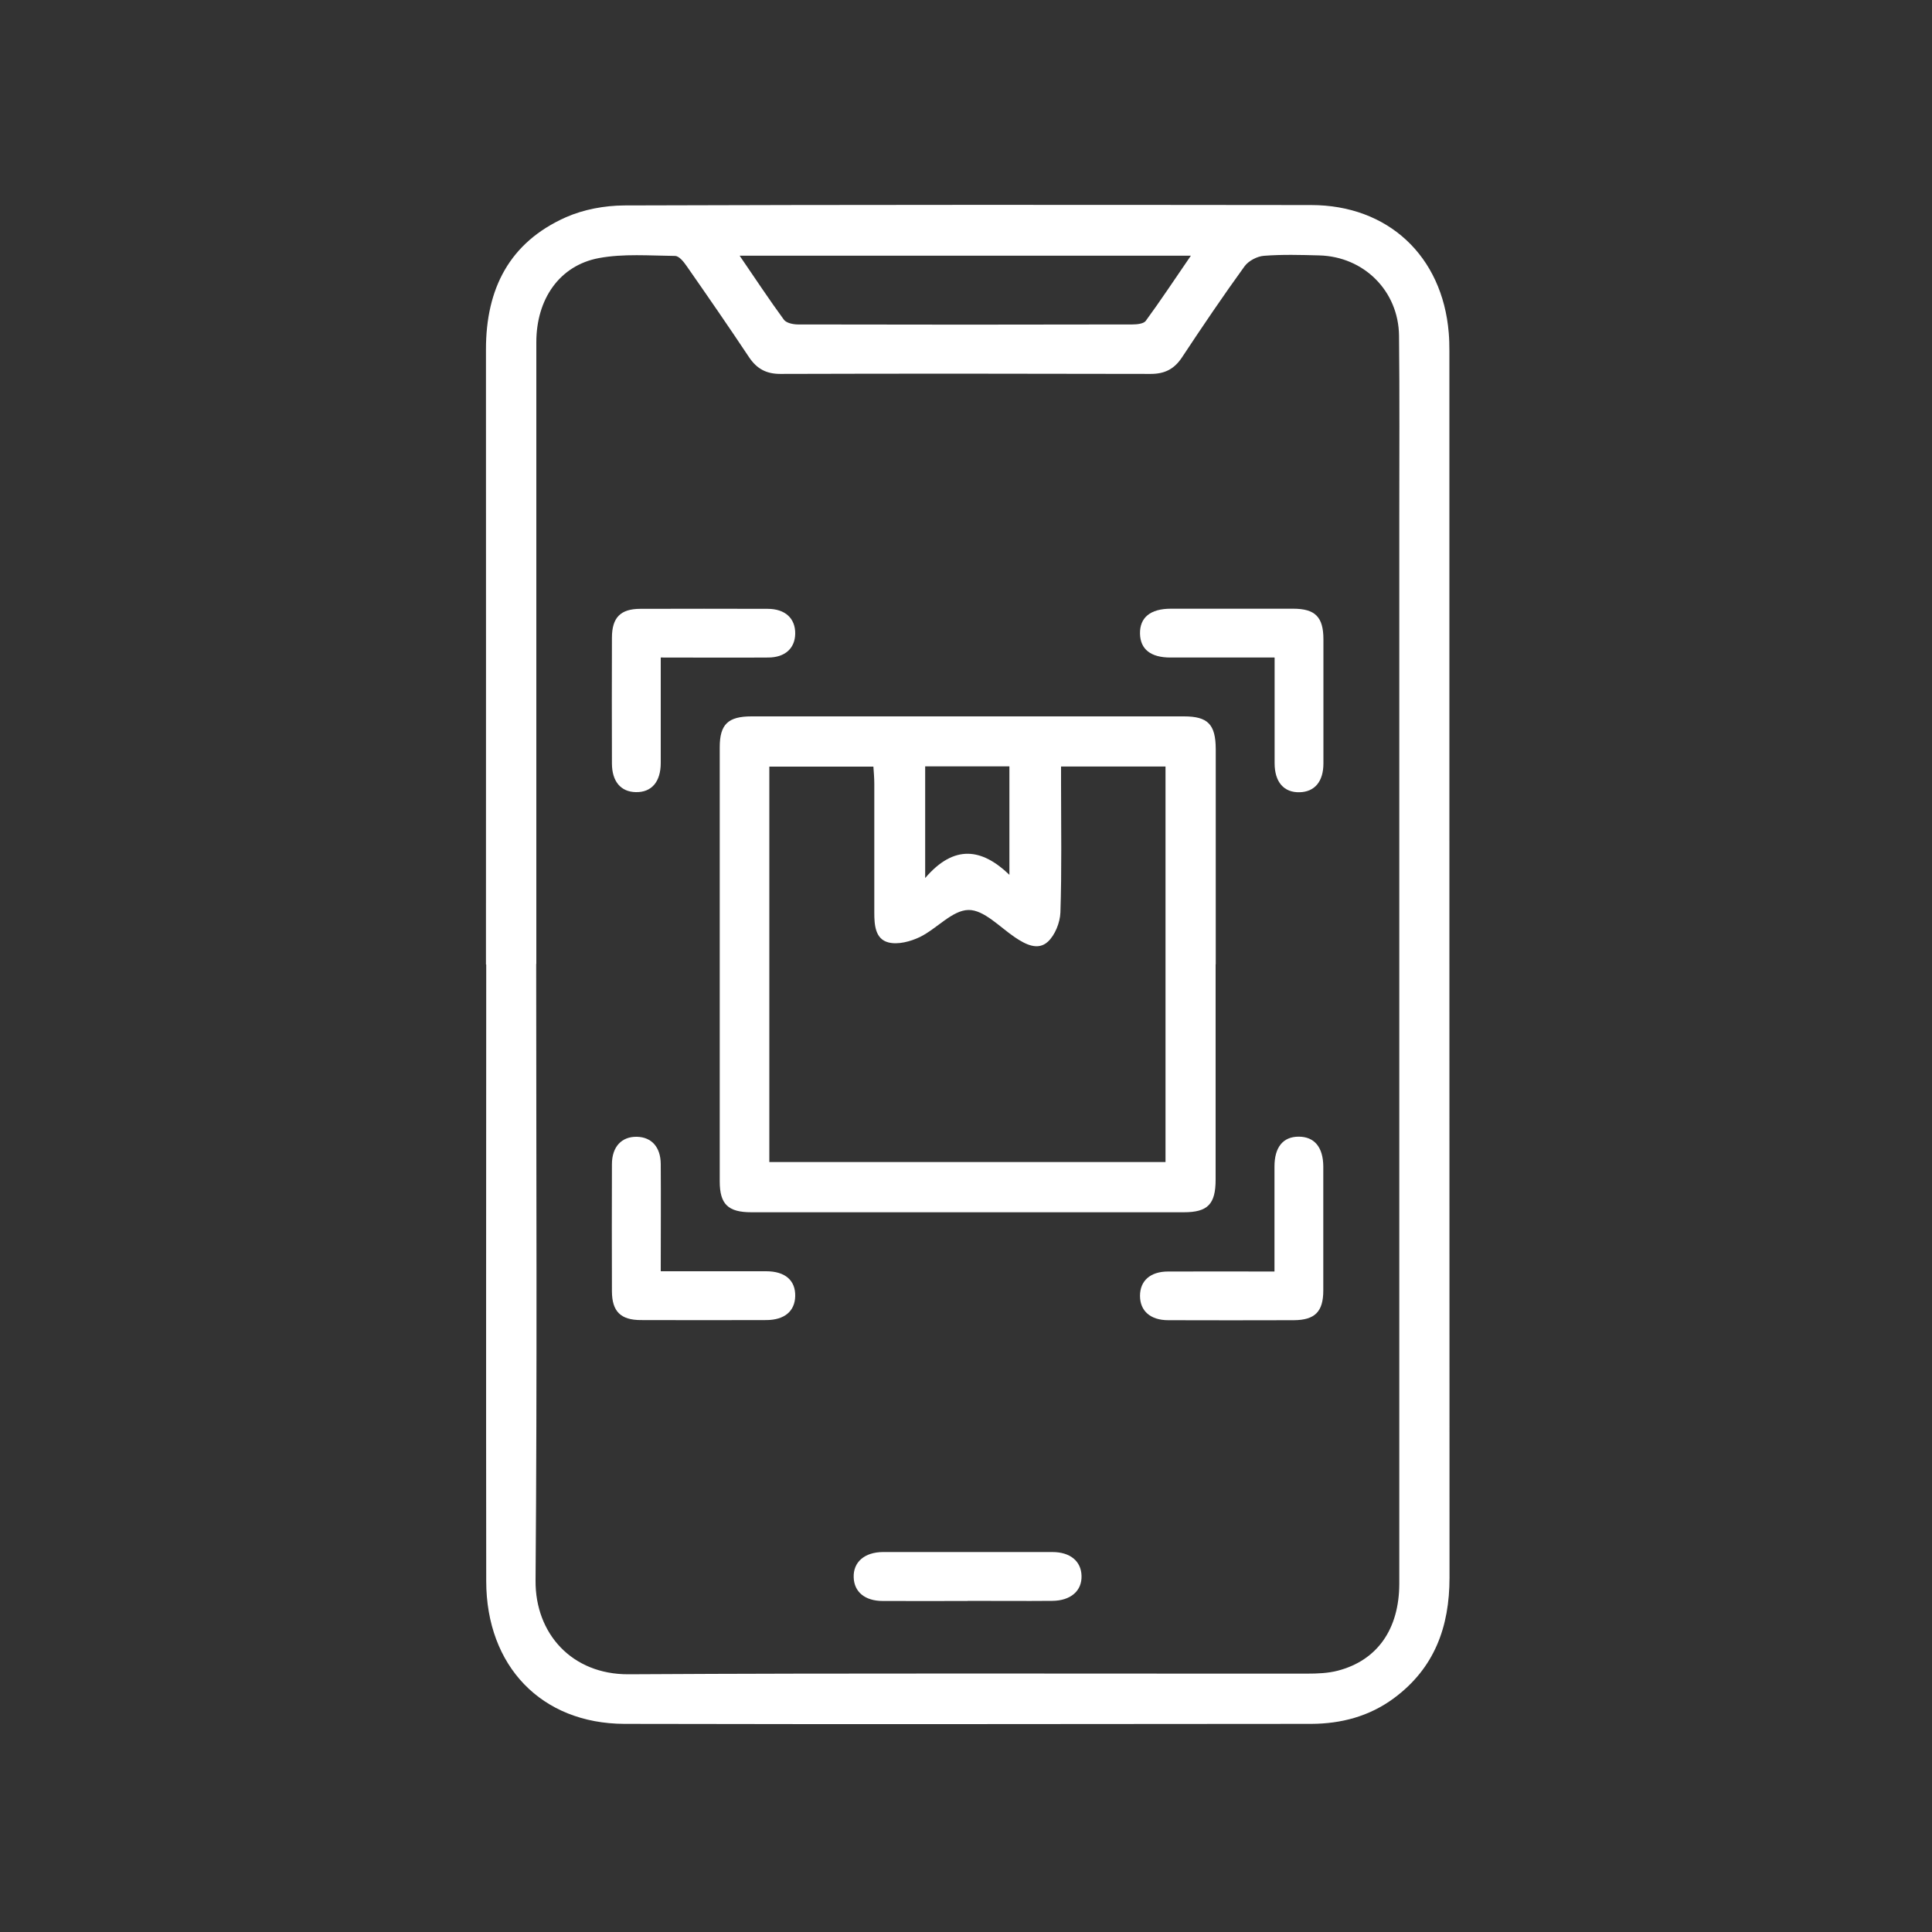 <?xml version="1.0" encoding="UTF-8"?>
<svg id="Layer_1" data-name="Layer 1" xmlns="http://www.w3.org/2000/svg" version="1.1" viewBox="0 0 150 150">
  <rect x="0" y="0" width="150" height="150" fill="#333333" stroke="none"/>
  <defs>
    <style>
      .cls-1 {
        fill: #fff;
        stroke-width: 0px;
      }
    </style>
  </defs>
  <path class="cls-1" d="M37.73,74.88c0-15.92.01-31.84,0-47.76,0-4.7,1.82-8.3,6.2-10.25,1.38-.61,3.01-.91,4.53-.92,17.78-.06,35.56-.05,53.33-.03,5.98,0,10.2,3.96,10.69,9.92.04.46.05.93.05,1.39,0,31.75,0,63.51.01,95.26,0,3.82-1.17,7.03-4.32,9.36-1.91,1.41-4.09,1.98-6.41,1.99-17.78.01-35.56.04-53.33,0-6.45-.02-10.72-4.49-10.73-11.07-.02-15.96,0-31.92,0-47.89ZM41.63,74.84c0,15.96.08,31.92-.05,47.88-.03,4.12,2.83,7.29,7.21,7.27,17.57-.1,35.13-.04,52.7-.05.79,0,1.62-.03,2.38-.23,3.07-.8,4.76-3.23,4.77-6.74,0-27.62,0-55.23,0-82.85,0-4.69.03-9.37-.02-14.06-.04-3.47-2.73-6.14-6.19-6.23-1.43-.04-2.88-.08-4.3.03-.53.04-1.19.39-1.5.81-1.68,2.32-3.29,4.7-4.87,7.09-.6.9-1.34,1.27-2.42,1.27-9.59-.02-19.17-.03-28.76,0-1.09,0-1.82-.4-2.42-1.29-1.59-2.39-3.22-4.75-4.86-7.1-.22-.32-.58-.77-.89-.77-1.98-.02-4.01-.19-5.93.17-3.05.58-4.84,3.19-4.84,6.53,0,16.09,0,32.18,0,48.27ZM57.43,19.86c1.24,1.81,2.3,3.42,3.43,4.96.19.26.72.37,1.09.37,8.66.02,17.31.02,25.97,0,.35,0,.86-.05,1.03-.27,1.18-1.61,2.28-3.28,3.51-5.07h-35.03Z"/>
  <path class="cls-1" d="M94.38,74.87c0,5.57,0,11.15,0,16.72,0,1.9-.61,2.53-2.47,2.53-11.19,0-22.38,0-33.57,0-1.82,0-2.46-.63-2.46-2.4,0-11.23,0-22.46,0-33.7,0-1.78.64-2.4,2.47-2.4,11.19,0,22.38,0,33.57,0,1.86,0,2.46.62,2.47,2.53,0,5.57,0,11.15,0,16.72ZM59.72,90.22h30.77v-30.71h-8.11c0,.54,0,1,0,1.46,0,3.29.06,6.59-.05,9.88-.03.78-.42,1.76-.98,2.27-.77.7-1.72.21-2.54-.34-1.19-.8-2.42-2.15-3.62-2.13-1.26.02-2.46,1.46-3.77,2.1-.73.35-1.7.61-2.44.42-1.03-.26-1.1-1.36-1.1-2.32,0-3.34,0-6.67,0-10.01,0-.44-.04-.89-.07-1.32h-8.08v30.7ZM71.83,68.17c2.26-2.64,4.41-2.3,6.54-.25v-8.42h-6.54v8.67Z"/>
  <path class="cls-1" d="M51.3,51.05c0,2.86,0,5.52,0,8.18,0,1.48-.72,2.3-1.94,2.27-1.16-.02-1.85-.83-1.85-2.23-.01-3.25-.01-6.5,0-9.75,0-1.57.66-2.25,2.21-2.25,3.29-.01,6.59-.01,9.88,0,1.37,0,2.16.75,2.14,1.94-.02,1.13-.8,1.84-2.1,1.84-2.73.02-5.47,0-8.34,0Z"/>
  <path class="cls-1" d="M98.95,51.05c-2.78,0-5.43,0-8.08,0-1.53,0-2.33-.64-2.36-1.84-.03-1.26.8-1.95,2.39-1.95,3.17,0,6.33,0,9.5,0,1.71,0,2.35.64,2.35,2.38,0,3.21,0,6.42,0,9.63,0,1.41-.68,2.21-1.85,2.24-1.22.03-1.94-.79-1.94-2.26,0-2.66,0-5.32,0-8.18Z"/>
  <path class="cls-1" d="M51.3,98.7c2.86,0,5.52,0,8.18,0,1.48,0,2.29.71,2.26,1.94-.03,1.16-.83,1.84-2.23,1.85-3.25.01-6.5.01-9.75,0-1.57,0-2.24-.67-2.25-2.22-.01-3.29-.01-6.59,0-9.88,0-1.36.76-2.16,1.95-2.13,1.13.03,1.83.8,1.84,2.11.02,2.73,0,5.47,0,8.34Z"/>
  <path class="cls-1" d="M98.95,98.7c0-2.82,0-5.47,0-8.13,0-1.51.67-2.32,1.88-2.32,1.21,0,1.9.81,1.91,2.31,0,3.21,0,6.42,0,9.63,0,1.65-.65,2.3-2.29,2.31-3.25.01-6.5.01-9.75,0-1.38,0-2.19-.72-2.19-1.89,0-1.17.8-1.89,2.18-1.89,2.7-.01,5.39,0,8.26,0Z"/>
  <path class="cls-1" d="M75.12,124.3c-2.19,0-4.39.01-6.58,0-1.39,0-2.23-.71-2.26-1.84-.04-1.18.84-1.95,2.27-1.96,4.39,0,8.77,0,13.16,0,1.38,0,2.23.71,2.26,1.84.04,1.17-.84,1.94-2.27,1.95-2.19.02-4.39,0-6.58,0Z"/>
</svg>